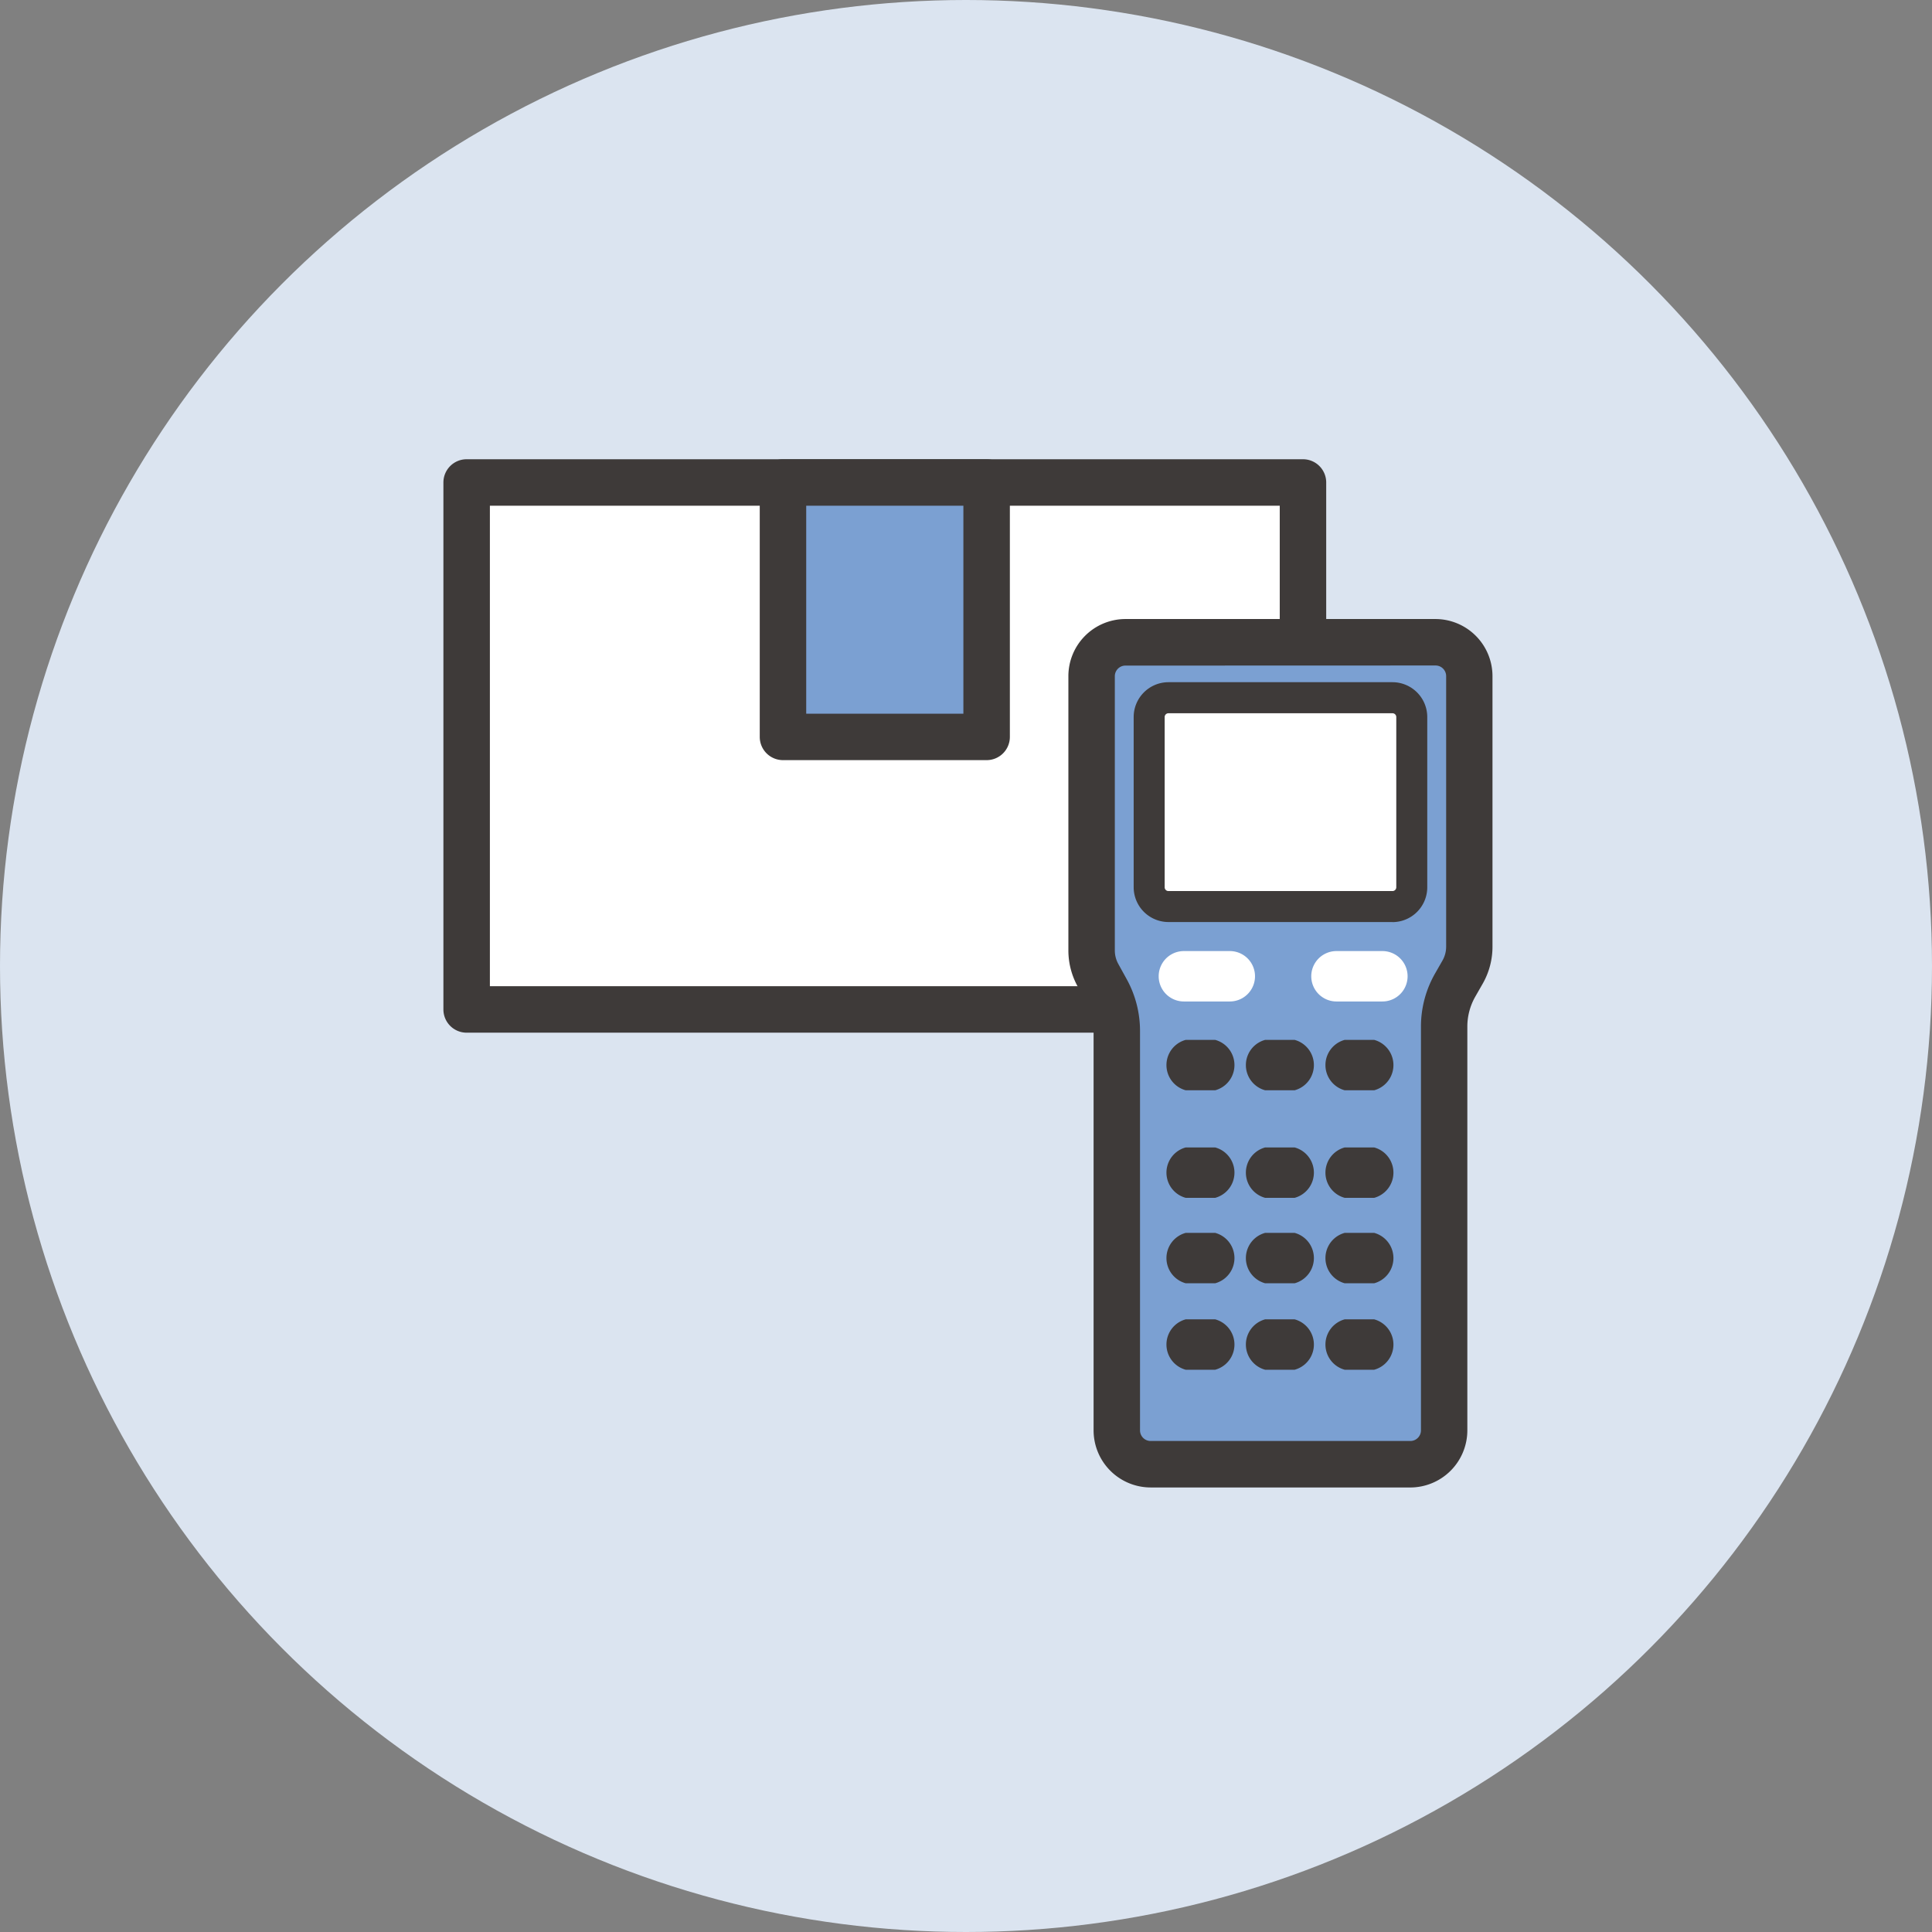 <svg xmlns="http://www.w3.org/2000/svg" xmlns:xlink="http://www.w3.org/1999/xlink" width="122" height="122" viewBox="0 0 122 122">
  <rect x="0" y="0" width="122" height="122" fill="#808080" stroke="none"/>
  <defs>
    <clipPath id="clip-path">
      <rect id="Rectangle_1477" data-name="Rectangle 1477" width="66.253" height="64.929" fill="none"/>
    </clipPath>
  </defs>
  <g id="Group_32214" data-name="Group 32214" transform="translate(-383 -1959)">
    <g id="Group_32213" data-name="Group 32213">
      <circle id="Ellipse_57" data-name="Ellipse 57" cx="61" cy="61" r="61" transform="translate(383 1959)" fill="#dbe4f0"/>
    </g>
    <rect id="Rectangle_1475" data-name="Rectangle 1475" width="52.812" height="33.276" transform="translate(412.467 1989.467)" fill="#fff"/>
    <g id="Group_32161" data-name="Group 32161" transform="translate(411 1988)" clip-path="url(#clip-path)">
      <path id="Path_160317" data-name="Path 160317" d="M54.279,36.211H1.467A1.467,1.467,0,0,1,0,34.744V1.467A1.467,1.467,0,0,1,1.467,0H54.279a1.467,1.467,0,0,1,1.467,1.467V34.744a1.467,1.467,0,0,1-1.467,1.467M2.935,33.276H52.812V2.935H2.935Z" transform="translate(0 0)" fill="#3e3a39"/>
      <rect id="Rectangle_1476" data-name="Rectangle 1476" width="12.859" height="16.069" transform="translate(21.443 1.467)" fill="#7ba0d2"/>
      <path id="Path_160318" data-name="Path 160318" d="M75.593,19H62.733a1.467,1.467,0,0,1-1.467-1.467V1.467A1.467,1.467,0,0,1,62.733,0H75.593A1.467,1.467,0,0,1,77.06,1.467V17.536A1.467,1.467,0,0,1,75.593,19M64.2,16.069h9.925V2.935H64.2Z" transform="translate(-41.29 0)" fill="#3e3a39"/>
      <path id="Path_160319" data-name="Path 160319" d="M145.654,87.349h-16.4a2.137,2.137,0,0,1-2.137-2.138V59.982a5.276,5.276,0,0,0-.657-2.549l-.533-.965a3.231,3.231,0,0,1-.4-1.561V37.582a2.138,2.138,0,0,1,2.138-2.138h19.581a2.138,2.138,0,0,1,2.137,2.138V54.674a3.231,3.231,0,0,1-.426,1.6l-.468.818a5.274,5.274,0,0,0-.7,2.621V85.211a2.138,2.138,0,0,1-2.138,2.138" transform="translate(-84.598 -23.887)" fill="#7ba0d2"/>
      <path id="Path_160320" data-name="Path 160320" d="M142.622,85.783h-16.4a3.609,3.609,0,0,1-3.6-3.6V56.949a3.822,3.822,0,0,0-.474-1.841l-.533-.965a4.71,4.71,0,0,1-.585-2.269V34.549a3.609,3.609,0,0,1,3.6-3.605h19.581a3.609,3.609,0,0,1,3.6,3.605V51.641a4.7,4.7,0,0,1-.62,2.333l-.468.818a3.816,3.816,0,0,0-.5,1.892v25.5a3.609,3.609,0,0,1-3.6,3.6m-17.99-51.9a.671.671,0,0,0-.67.671V51.873a1.765,1.765,0,0,0,.22.852l.532.965a6.76,6.76,0,0,1,.839,3.258v25.23a.671.671,0,0,0,.67.67h16.4a.671.671,0,0,0,.67-.67v-25.5a6.754,6.754,0,0,1,.89-3.349l.468-.818a1.764,1.764,0,0,0,.233-.875V34.549a.671.671,0,0,0-.67-.671Z" transform="translate(-81.565 -20.854)" fill="#3e3a39"/>
      <path id="Path_160321" data-name="Path 160321" d="M152.047,59.38H137.9a1.217,1.217,0,0,1-1.217-1.217V47.413A1.217,1.217,0,0,1,137.9,46.2h14.15a1.217,1.217,0,0,1,1.217,1.217v10.75a1.217,1.217,0,0,1-1.217,1.217" transform="translate(-92.115 -31.133)" fill="#fff"/>
      <path id="Path_160322" data-name="Path 160322" d="M150.026,58.336H135.877a2.2,2.2,0,0,1-2.195-2.2V45.391a2.2,2.2,0,0,1,2.195-2.2h14.149a2.2,2.2,0,0,1,2.195,2.2v10.75a2.2,2.2,0,0,1-2.195,2.2M135.877,45.152a.239.239,0,0,0-.238.239v10.75a.239.239,0,0,0,.238.239h14.149a.239.239,0,0,0,.239-.239V45.391a.239.239,0,0,0-.239-.239Z" transform="translate(-90.094 -29.112)" fill="#3e3a39"/>
      <path id="Path_160323" data-name="Path 160323" d="M143.024,98.433h-2.9a1.591,1.591,0,1,1,0-3.183h2.9a1.591,1.591,0,1,1,0,3.183" transform="translate(-93.365 -64.193)" fill="#fff"/>
      <path id="Path_160324" data-name="Path 160324" d="M172.574,98.433h-2.9a1.591,1.591,0,1,1,0-3.183h2.9a1.591,1.591,0,1,1,0,3.183" transform="translate(-113.28 -64.193)" fill="#fff"/>
      <path id="Path_160325" data-name="Path 160325" d="M143.107,115.634h-1.86a1.649,1.649,0,0,1,0-3.183h1.86a1.649,1.649,0,0,1,0,3.183" transform="translate(-94.372 -75.786)" fill="#3e3a39"/>
      <path id="Path_160326" data-name="Path 160326" d="M158.5,115.634h-1.86a1.649,1.649,0,0,1,0-3.183h1.86a1.649,1.649,0,0,1,0,3.183" transform="translate(-104.749 -75.786)" fill="#3e3a39"/>
      <path id="Path_160327" data-name="Path 160327" d="M173.9,115.634h-1.859a1.649,1.649,0,0,1,0-3.183H173.9a1.649,1.649,0,0,1,0,3.183" transform="translate(-115.126 -75.786)" fill="#3e3a39"/>
      <path id="Path_160328" data-name="Path 160328" d="M143.107,136.465h-1.86a1.649,1.649,0,0,1,0-3.183h1.86a1.649,1.649,0,0,1,0,3.183" transform="translate(-94.372 -89.825)" fill="#3e3a39"/>
      <path id="Path_160329" data-name="Path 160329" d="M158.5,136.465h-1.86a1.649,1.649,0,0,1,0-3.183h1.86a1.649,1.649,0,0,1,0,3.183" transform="translate(-104.749 -89.825)" fill="#3e3a39"/>
      <path id="Path_160330" data-name="Path 160330" d="M173.9,136.465h-1.859a1.649,1.649,0,0,1,0-3.183H173.9a1.649,1.649,0,0,1,0,3.183" transform="translate(-115.126 -89.825)" fill="#3e3a39"/>
      <path id="Path_160331" data-name="Path 160331" d="M143.107,153.01h-1.86a1.649,1.649,0,0,1,0-3.183h1.86a1.649,1.649,0,0,1,0,3.183" transform="translate(-94.372 -100.975)" fill="#3e3a39"/>
      <path id="Path_160332" data-name="Path 160332" d="M158.5,153.01h-1.86a1.649,1.649,0,0,1,0-3.183h1.86a1.649,1.649,0,0,1,0,3.183" transform="translate(-104.749 -100.975)" fill="#3e3a39"/>
      <path id="Path_160333" data-name="Path 160333" d="M173.9,153.01h-1.859a1.649,1.649,0,0,1,0-3.183H173.9a1.649,1.649,0,0,1,0,3.183" transform="translate(-115.126 -100.975)" fill="#3e3a39"/>
      <path id="Path_160334" data-name="Path 160334" d="M143.107,169.756h-1.86a1.649,1.649,0,0,1,0-3.183h1.86a1.649,1.649,0,0,1,0,3.183" transform="translate(-94.372 -112.261)" fill="#3e3a39"/>
      <path id="Path_160335" data-name="Path 160335" d="M158.5,169.756h-1.86a1.649,1.649,0,0,1,0-3.183h1.86a1.649,1.649,0,0,1,0,3.183" transform="translate(-104.749 -112.261)" fill="#3e3a39"/>
      <path id="Path_160336" data-name="Path 160336" d="M173.9,169.756h-1.859a1.649,1.649,0,0,1,0-3.183H173.9a1.649,1.649,0,0,1,0,3.183" transform="translate(-115.126 -112.261)" fill="#3e3a39"/>
    </g>
  </g>
</svg>

